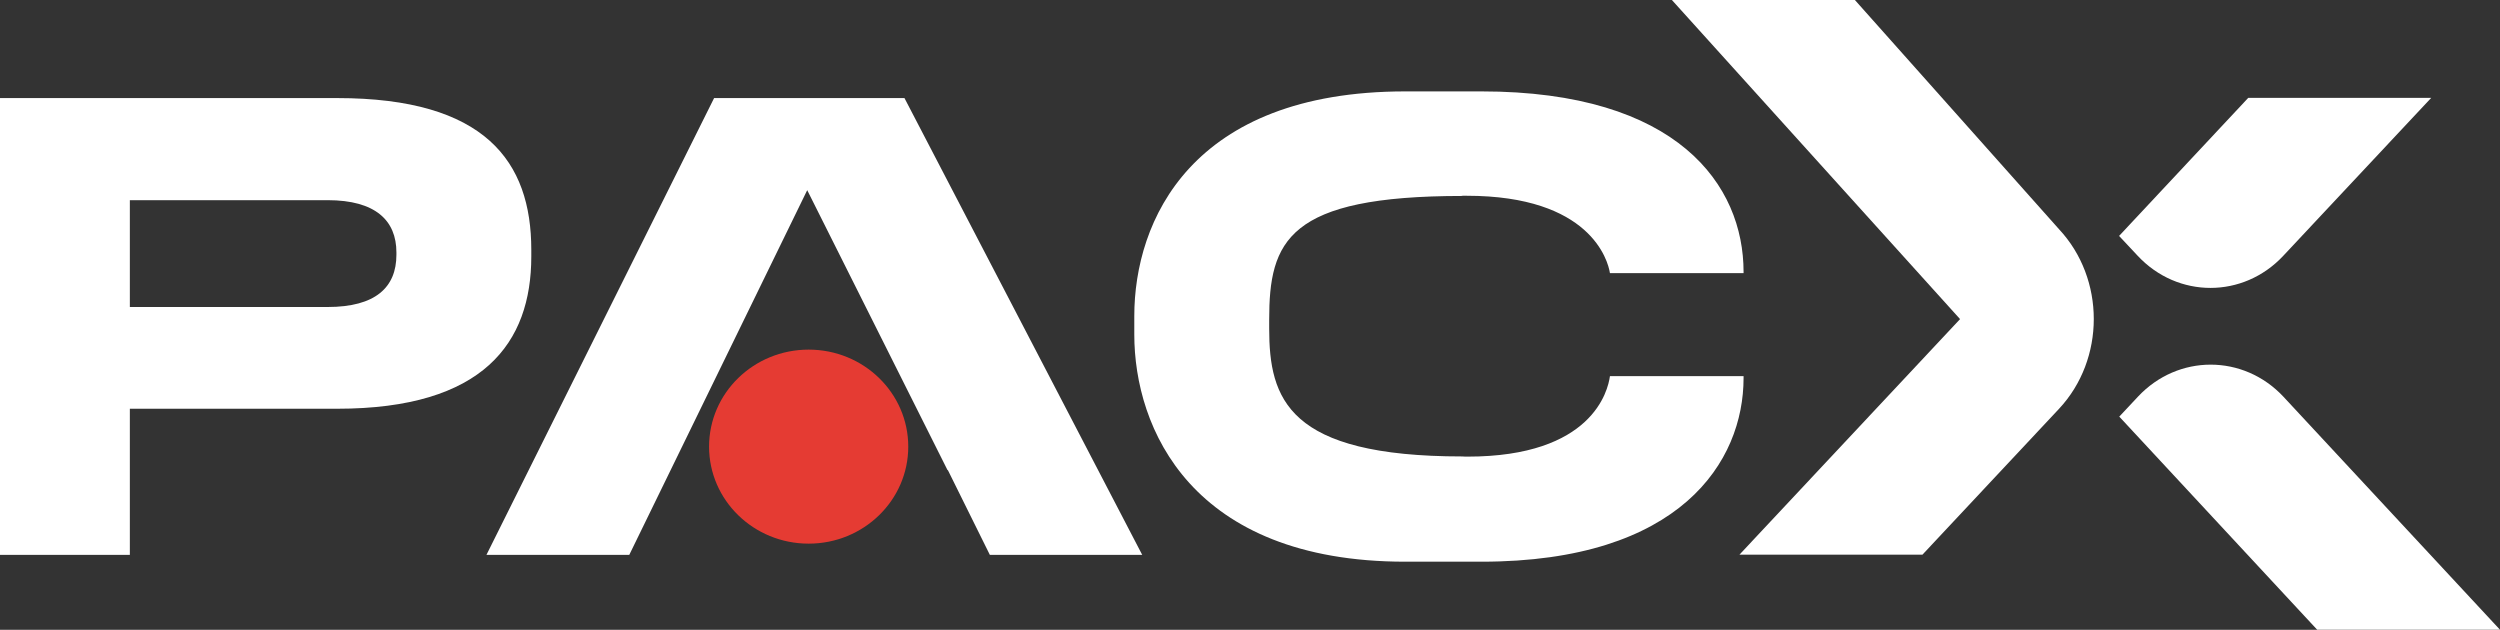 <?xml version="1.0" encoding="UTF-8"?> <svg xmlns="http://www.w3.org/2000/svg" width="131" height="33" viewBox="0 0 131 33" fill="none"><rect x="0" y="0" width="131" height="33" fill="#333333" stroke="none"/><g clip-path="url(#clip0_205_2792)"><path d="M47.394 5.139H37.419L25.49 29.075H32.974L42.298 9.965L49.65 24.635H49.669L51.868 29.075H59.852L47.394 5.139Z" fill="white"></path><path d="M97.196 0H87.607L102.707 16.721L91.146 29.066H100.735L107.888 21.427C110.323 18.826 110.323 14.606 107.888 12.005L97.196 0Z" fill="white"></path><path d="M117.807 5.129H127.395L119.637 13.411C117.542 15.645 114.117 15.645 112.022 13.411L111.04 12.363L117.807 5.129Z" fill="white"></path><path d="M121.412 32.999H131L119.647 20.783C117.552 18.549 114.126 18.549 112.031 20.783L111.05 21.831L121.421 32.999H121.412Z" fill="white"></path><path d="M42.374 28.487C45.256 28.487 47.593 26.211 47.593 23.404C47.593 20.596 45.256 18.32 42.374 18.32C39.492 18.32 37.155 20.596 37.155 23.404C37.155 26.211 39.492 28.487 42.374 28.487Z" fill="#E53B33"></path><path d="M17.667 5.139H0V29.075H6.804V21.418H17.667C25.33 21.418 27.84 17.971 27.84 13.439V13.09C27.84 8.457 25.424 5.139 17.667 5.139ZM20.772 13.347C20.772 15.057 19.677 16.087 17.167 16.087H6.804V10.489H17.167C19.677 10.489 20.772 11.555 20.772 13.228V13.357V13.347Z" fill="white"></path><path d="M76.622 10.258C76.698 10.258 76.773 10.258 76.858 10.258C83.332 10.258 84.257 13.641 84.361 14.312H91.363V14.248C91.363 9.707 87.928 4.789 77.622 4.789H73.64C62.409 4.789 59.437 11.582 59.437 16.564V17.529C59.437 22.42 62.409 29.433 73.64 29.433H77.622C88.06 29.433 91.363 24.185 91.363 19.809V19.708H84.361C84.257 20.48 83.436 23.927 76.896 23.927C76.801 23.927 76.726 23.927 76.631 23.918C67.468 23.918 66.505 20.894 66.505 17.208V16.757C66.505 12.63 67.468 10.268 76.631 10.268L76.622 10.258Z" fill="white"></path></g><defs><clipPath id="clip0_205_2792"><rect width="131" height="33" fill="white"></rect></clipPath></defs></svg> 